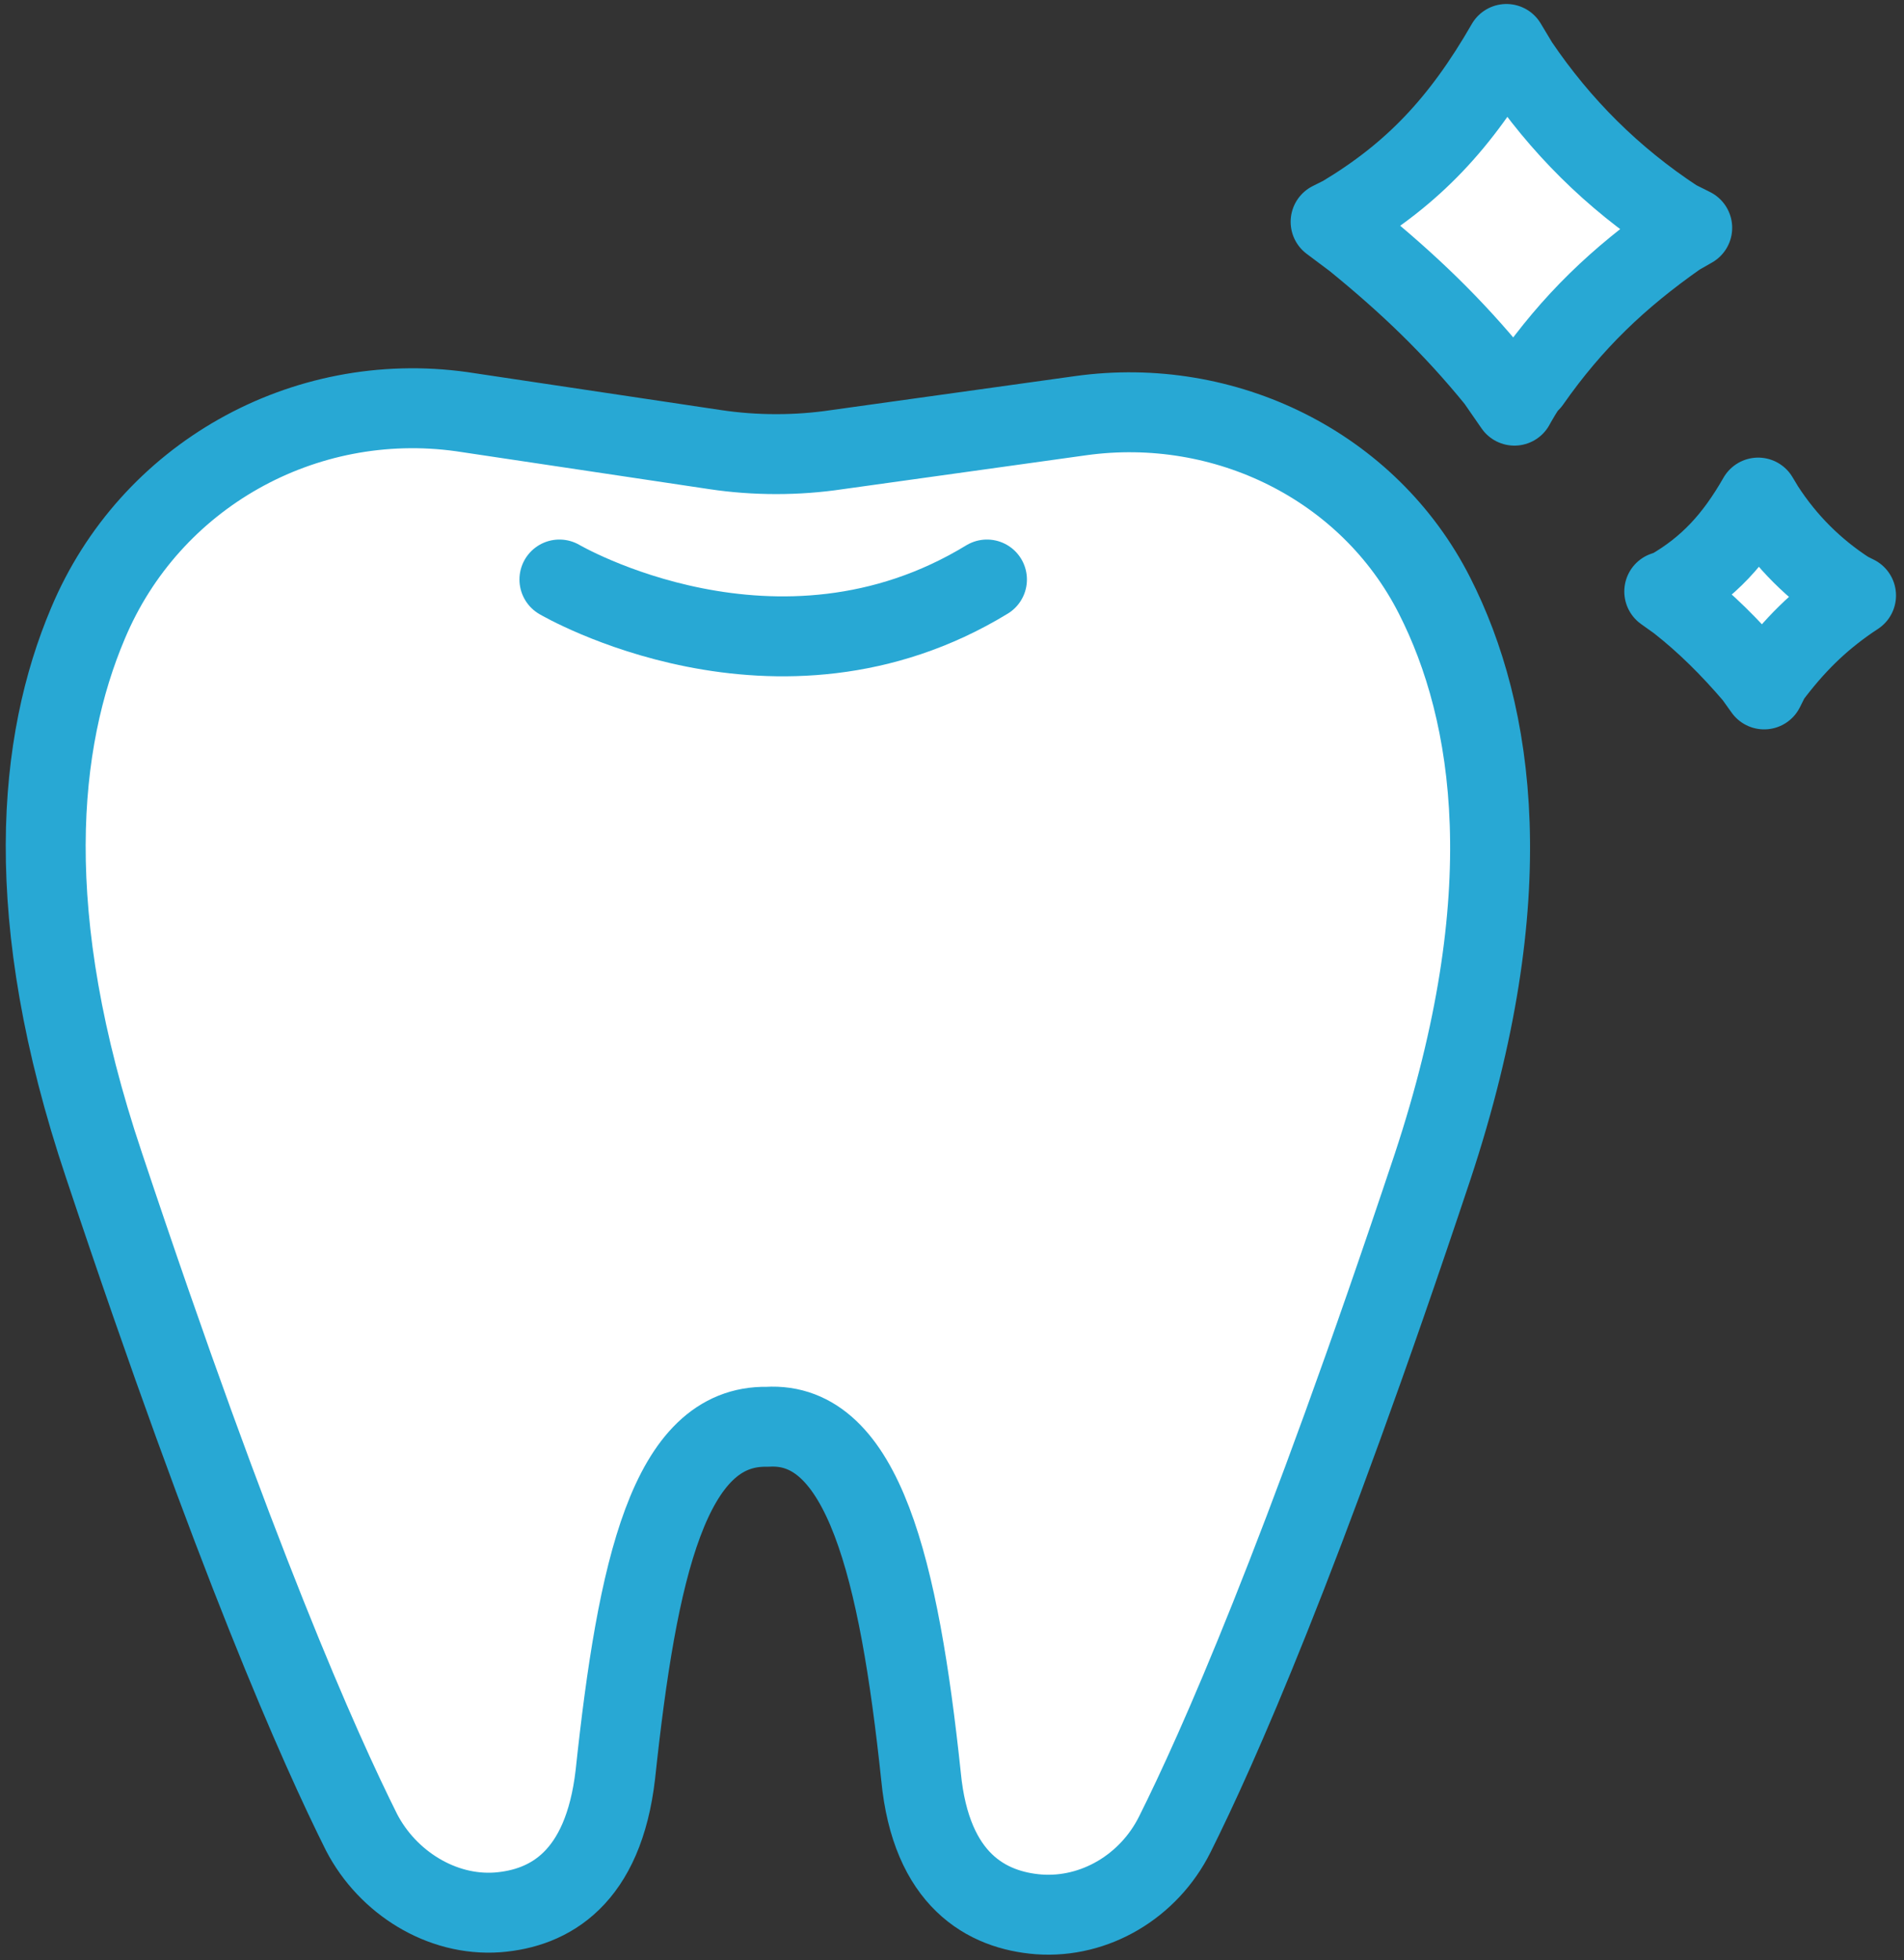 <?xml version="1.0" encoding="utf-8"?>
<!-- Generator: Adobe Illustrator 28.2.0, SVG Export Plug-In . SVG Version: 6.00 Build 0)  -->
<svg version="1.1" id="_レイヤー_2" xmlns="http://www.w3.org/2000/svg" xmlns:xlink="http://www.w3.org/1999/xlink" x="0px"
	 y="0px" viewBox="0 0 95.3 98.1" style="enable-background:new 0 0 95.3 98.1;" xml:space="preserve">
<rect x="0" y="0" width="95.3" height="98.1" fill="#333333" stroke="none"/>
<style type="text/css">
	.st0{fill:#FFFFFF;stroke:#28A8D4;stroke-width:4;stroke-linecap:round;stroke-linejoin:round;}
</style>
<g id="_レイヤー_1-2">
	<path class="st0" d="M23.1,20.6c-7.9-1.1-15.6,3.2-18.7,10.6C1.9,37.1,1,45.8,5.2,58.3C11.8,78.1,16,87.5,18.1,91.7
		c1.3,2.5,4,4.2,6.8,4c2.6-0.2,5.3-1.7,5.9-6.9c1.1-10.3,2.7-17.5,7.6-17.4l0,0c4.8-0.3,6.6,7.1,7.7,17.5c0.5,5.2,3.3,6.7,5.9,6.9
		c2.8,0.2,5.5-1.4,6.8-4c2.1-4.2,6.3-13.6,12.9-33.4c4.5-13.6,3.1-22.7,0.1-28.6c-3.3-6.5-10.5-10-17.7-9l-12.2,1.7
		c-2,0.3-4.1,0.3-6.1,0L23.1,20.6L23.1,20.6z"/>
	<path class="st0" d="M28,29c0,0,10.9,6.4,21.4,0"/>
	<path class="st0" d="M75.8,20.3L74.9,19c-2.2-2.7-4.4-4.8-7.1-7l-1.2-0.9l0.6-0.3c3.5-2.1,5.9-4.6,8.2-8.6l0,0L76,3.2
		c2.1,3.1,4.7,5.7,7.9,7.8l0.8,0.4l-0.7,0.4c-3,2.1-5.3,4.3-7.4,7.3C76.4,19.2,75.8,20.3,75.8,20.3z"/>
	<path class="st0" d="M88.3,34.5l-0.5-0.7c-1.2-1.4-2.4-2.6-3.8-3.7l-0.7-0.5l0.3-0.1c1.9-1.1,3.2-2.5,4.4-4.6l0,0l0.3,0.5
		c1.1,1.7,2.5,3.1,4.2,4.2l0.4,0.2L92.6,30c-1.6,1.1-2.8,2.3-4,3.9L88.3,34.5L88.3,34.5z"/>
</g>
</svg>
